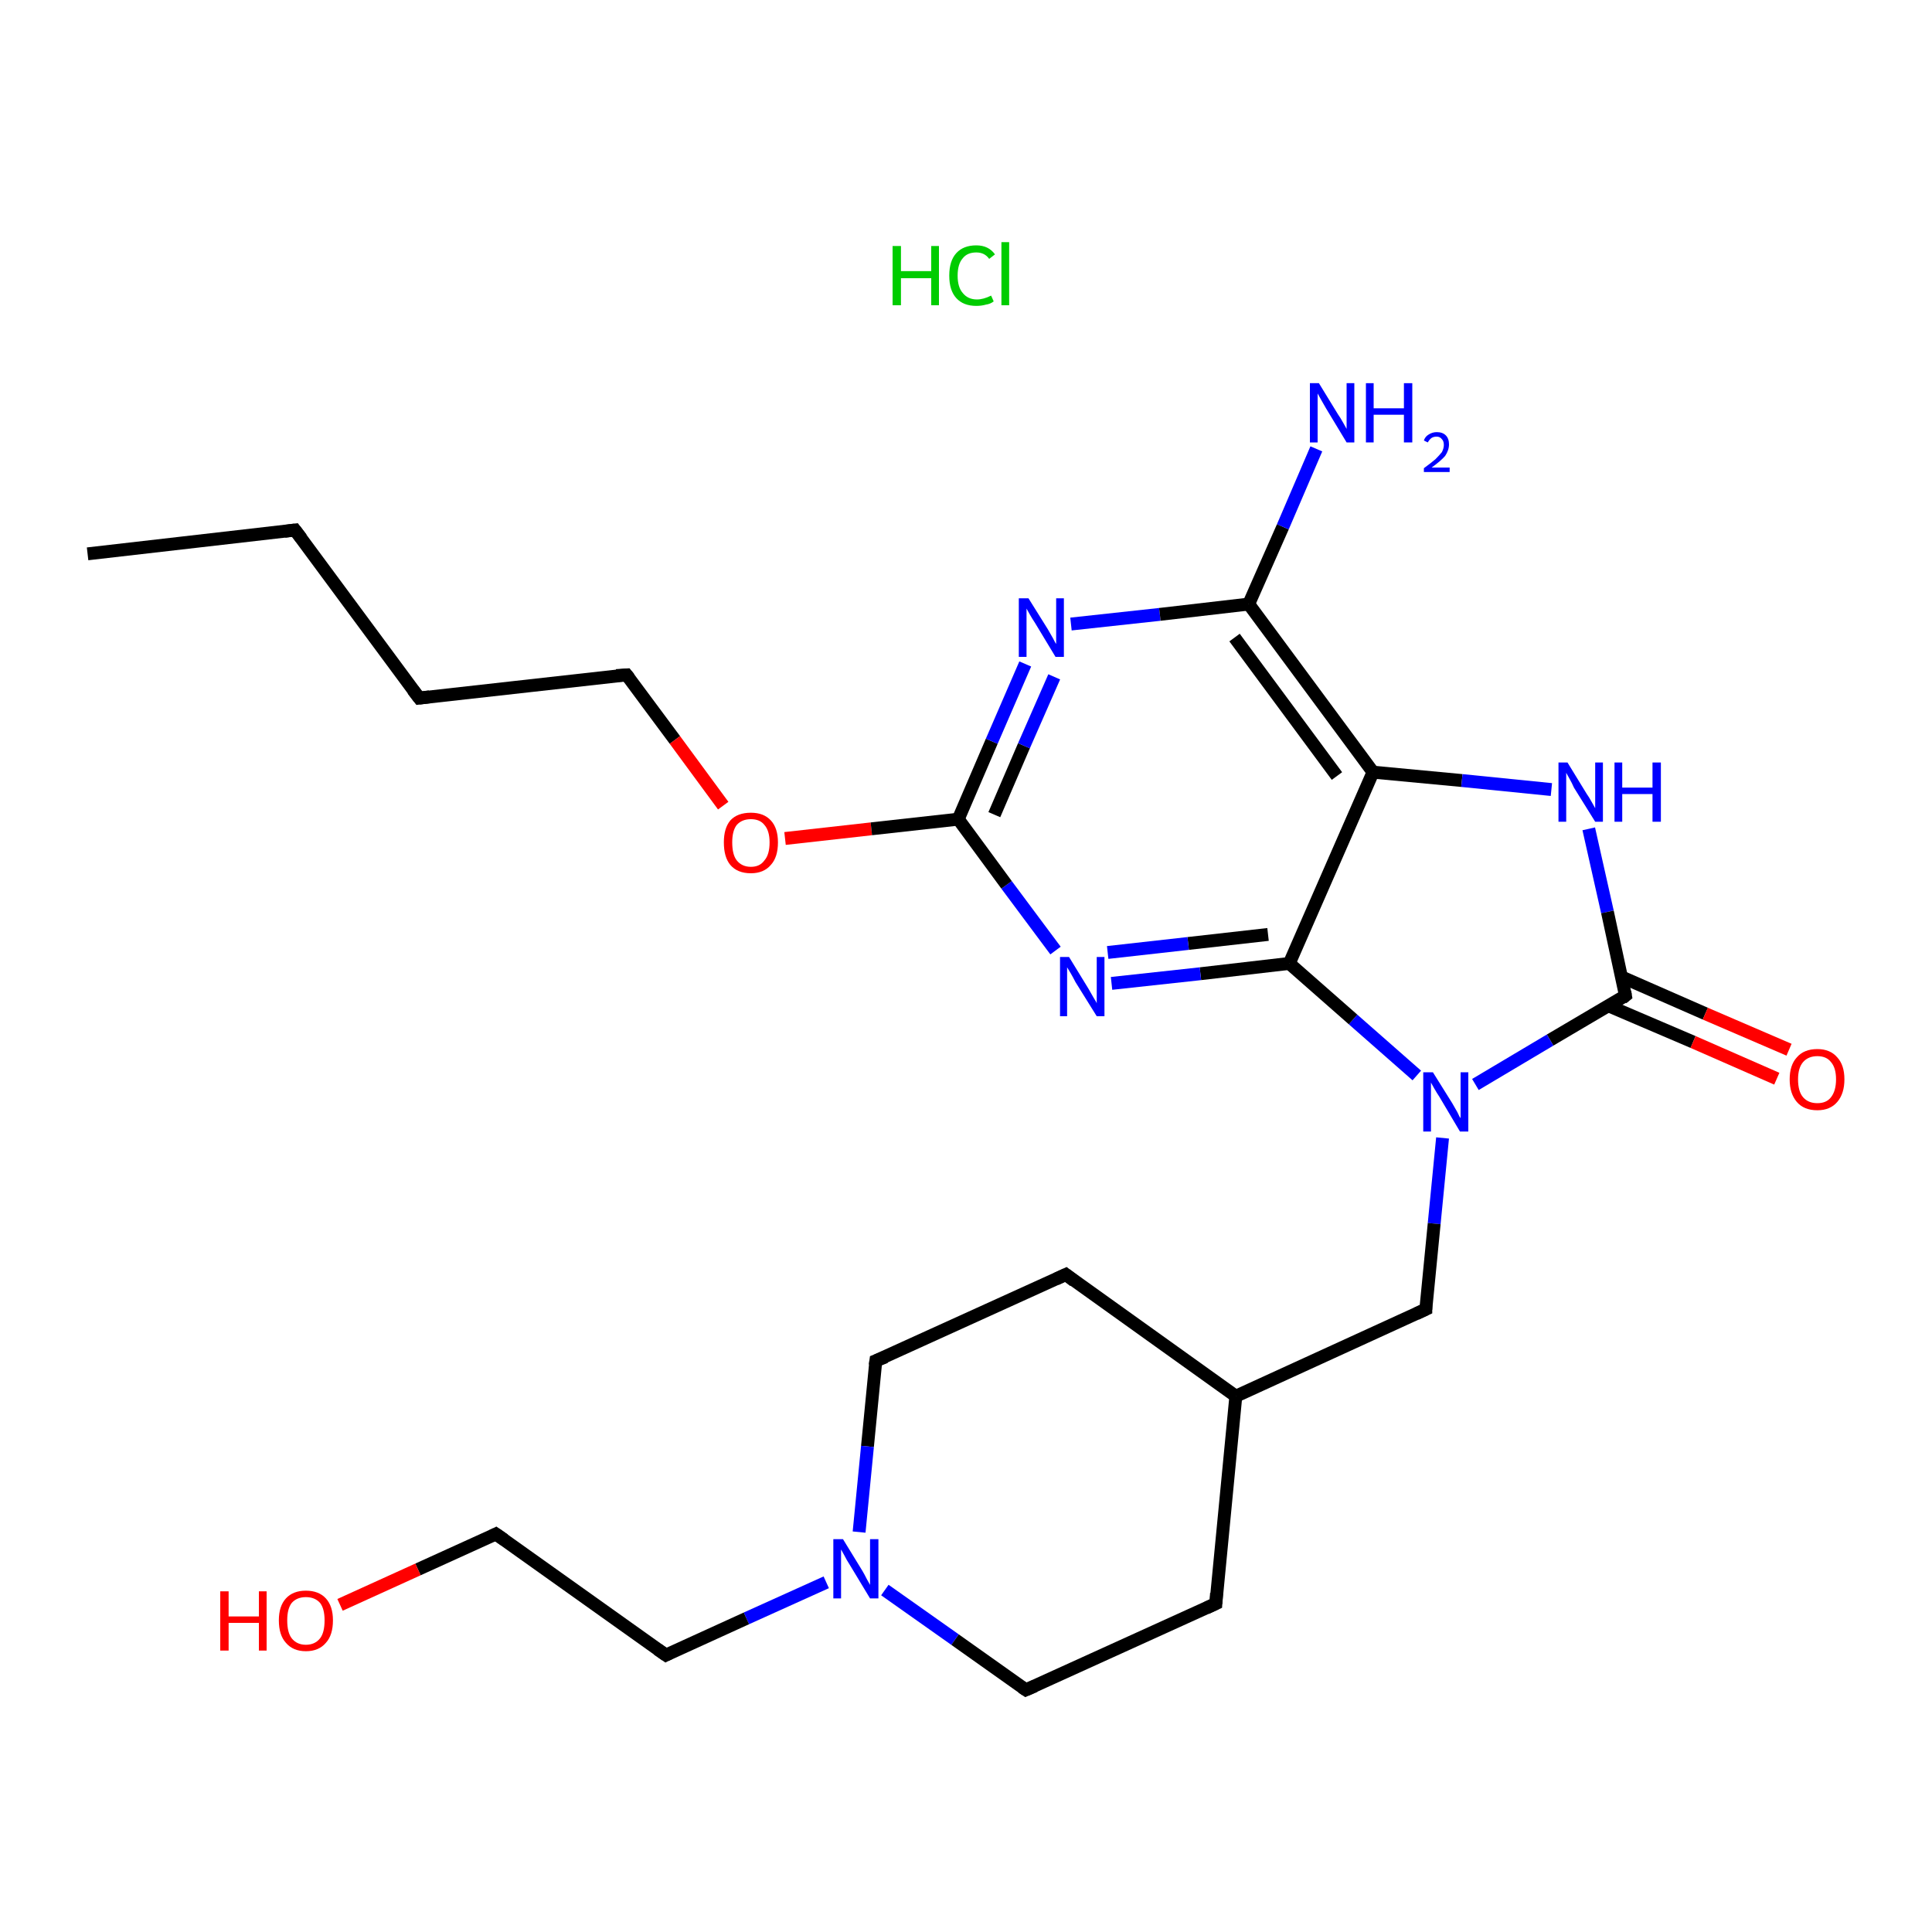 <?xml version='1.0' encoding='iso-8859-1'?>
<svg version='1.1' baseProfile='full'
              xmlns='http://www.w3.org/2000/svg'
                      xmlns:rdkit='http://www.rdkit.org/xml'
                      xmlns:xlink='http://www.w3.org/1999/xlink'
                  xml:space='preserve'
width='300px' height='300px' viewBox='0 0 300 300'>
<!-- END OF HEADER -->
<rect style='opacity:1.0;fill:#FFFFFF;stroke:none' width='300.0' height='300.0' x='0.0' y='0.0'> </rect>
<path class='bond-0 atom-1 atom-2' d='M 13.6,86.0 L 45.8,82.3' style='fill:none;fill-rule:evenodd;stroke:#000000;stroke-width:2.0px;stroke-linecap:butt;stroke-linejoin:miter;stroke-opacity:1' />
<path class='bond-1 atom-2 atom-3' d='M 45.8,82.3 L 65.1,108.4' style='fill:none;fill-rule:evenodd;stroke:#000000;stroke-width:2.0px;stroke-linecap:butt;stroke-linejoin:miter;stroke-opacity:1' />
<path class='bond-2 atom-3 atom-4' d='M 65.1,108.4 L 97.3,104.8' style='fill:none;fill-rule:evenodd;stroke:#000000;stroke-width:2.0px;stroke-linecap:butt;stroke-linejoin:miter;stroke-opacity:1' />
<path class='bond-3 atom-4 atom-5' d='M 97.3,104.8 L 104.8,114.9' style='fill:none;fill-rule:evenodd;stroke:#000000;stroke-width:2.0px;stroke-linecap:butt;stroke-linejoin:miter;stroke-opacity:1' />
<path class='bond-3 atom-4 atom-5' d='M 104.8,114.9 L 112.3,125.1' style='fill:none;fill-rule:evenodd;stroke:#FF0000;stroke-width:2.0px;stroke-linecap:butt;stroke-linejoin:miter;stroke-opacity:1' />
<path class='bond-4 atom-5 atom-6' d='M 121.9,130.2 L 135.3,128.7' style='fill:none;fill-rule:evenodd;stroke:#FF0000;stroke-width:2.0px;stroke-linecap:butt;stroke-linejoin:miter;stroke-opacity:1' />
<path class='bond-4 atom-5 atom-6' d='M 135.3,128.7 L 148.8,127.2' style='fill:none;fill-rule:evenodd;stroke:#000000;stroke-width:2.0px;stroke-linecap:butt;stroke-linejoin:miter;stroke-opacity:1' />
<path class='bond-5 atom-6 atom-7' d='M 148.8,127.2 L 154.0,115.1' style='fill:none;fill-rule:evenodd;stroke:#000000;stroke-width:2.0px;stroke-linecap:butt;stroke-linejoin:miter;stroke-opacity:1' />
<path class='bond-5 atom-6 atom-7' d='M 154.0,115.1 L 159.2,103.1' style='fill:none;fill-rule:evenodd;stroke:#0000FF;stroke-width:2.0px;stroke-linecap:butt;stroke-linejoin:miter;stroke-opacity:1' />
<path class='bond-5 atom-6 atom-7' d='M 154.4,126.5 L 159.0,115.8' style='fill:none;fill-rule:evenodd;stroke:#000000;stroke-width:2.0px;stroke-linecap:butt;stroke-linejoin:miter;stroke-opacity:1' />
<path class='bond-5 atom-6 atom-7' d='M 159.0,115.8 L 163.7,105.1' style='fill:none;fill-rule:evenodd;stroke:#0000FF;stroke-width:2.0px;stroke-linecap:butt;stroke-linejoin:miter;stroke-opacity:1' />
<path class='bond-6 atom-7 atom-8' d='M 166.3,96.9 L 180.1,95.4' style='fill:none;fill-rule:evenodd;stroke:#0000FF;stroke-width:2.0px;stroke-linecap:butt;stroke-linejoin:miter;stroke-opacity:1' />
<path class='bond-6 atom-7 atom-8' d='M 180.1,95.4 L 193.9,93.8' style='fill:none;fill-rule:evenodd;stroke:#000000;stroke-width:2.0px;stroke-linecap:butt;stroke-linejoin:miter;stroke-opacity:1' />
<path class='bond-7 atom-8 atom-9' d='M 193.9,93.8 L 199.2,81.8' style='fill:none;fill-rule:evenodd;stroke:#000000;stroke-width:2.0px;stroke-linecap:butt;stroke-linejoin:miter;stroke-opacity:1' />
<path class='bond-7 atom-8 atom-9' d='M 199.2,81.8 L 204.4,69.7' style='fill:none;fill-rule:evenodd;stroke:#0000FF;stroke-width:2.0px;stroke-linecap:butt;stroke-linejoin:miter;stroke-opacity:1' />
<path class='bond-8 atom-8 atom-10' d='M 193.9,93.8 L 213.2,119.9' style='fill:none;fill-rule:evenodd;stroke:#000000;stroke-width:2.0px;stroke-linecap:butt;stroke-linejoin:miter;stroke-opacity:1' />
<path class='bond-8 atom-8 atom-10' d='M 191.7,99.0 L 207.6,120.5' style='fill:none;fill-rule:evenodd;stroke:#000000;stroke-width:2.0px;stroke-linecap:butt;stroke-linejoin:miter;stroke-opacity:1' />
<path class='bond-9 atom-10 atom-11' d='M 213.2,119.9 L 227.0,121.2' style='fill:none;fill-rule:evenodd;stroke:#000000;stroke-width:2.0px;stroke-linecap:butt;stroke-linejoin:miter;stroke-opacity:1' />
<path class='bond-9 atom-10 atom-11' d='M 227.0,121.2 L 240.9,122.6' style='fill:none;fill-rule:evenodd;stroke:#0000FF;stroke-width:2.0px;stroke-linecap:butt;stroke-linejoin:miter;stroke-opacity:1' />
<path class='bond-10 atom-11 atom-12' d='M 246.7,128.7 L 249.6,141.6' style='fill:none;fill-rule:evenodd;stroke:#0000FF;stroke-width:2.0px;stroke-linecap:butt;stroke-linejoin:miter;stroke-opacity:1' />
<path class='bond-10 atom-11 atom-12' d='M 249.6,141.6 L 252.4,154.6' style='fill:none;fill-rule:evenodd;stroke:#000000;stroke-width:2.0px;stroke-linecap:butt;stroke-linejoin:miter;stroke-opacity:1' />
<path class='bond-11 atom-12 atom-13' d='M 249.8,156.2 L 262.9,161.8' style='fill:none;fill-rule:evenodd;stroke:#000000;stroke-width:2.0px;stroke-linecap:butt;stroke-linejoin:miter;stroke-opacity:1' />
<path class='bond-11 atom-12 atom-13' d='M 262.9,161.8 L 275.9,167.5' style='fill:none;fill-rule:evenodd;stroke:#FF0000;stroke-width:2.0px;stroke-linecap:butt;stroke-linejoin:miter;stroke-opacity:1' />
<path class='bond-11 atom-12 atom-13' d='M 251.8,151.7 L 264.8,157.4' style='fill:none;fill-rule:evenodd;stroke:#000000;stroke-width:2.0px;stroke-linecap:butt;stroke-linejoin:miter;stroke-opacity:1' />
<path class='bond-11 atom-12 atom-13' d='M 264.8,157.4 L 277.8,163.0' style='fill:none;fill-rule:evenodd;stroke:#FF0000;stroke-width:2.0px;stroke-linecap:butt;stroke-linejoin:miter;stroke-opacity:1' />
<path class='bond-12 atom-12 atom-14' d='M 252.4,154.6 L 240.7,161.5' style='fill:none;fill-rule:evenodd;stroke:#000000;stroke-width:2.0px;stroke-linecap:butt;stroke-linejoin:miter;stroke-opacity:1' />
<path class='bond-12 atom-12 atom-14' d='M 240.7,161.5 L 229.1,168.4' style='fill:none;fill-rule:evenodd;stroke:#0000FF;stroke-width:2.0px;stroke-linecap:butt;stroke-linejoin:miter;stroke-opacity:1' />
<path class='bond-13 atom-14 atom-15' d='M 224.0,176.7 L 222.7,190.0' style='fill:none;fill-rule:evenodd;stroke:#0000FF;stroke-width:2.0px;stroke-linecap:butt;stroke-linejoin:miter;stroke-opacity:1' />
<path class='bond-13 atom-14 atom-15' d='M 222.7,190.0 L 221.4,203.3' style='fill:none;fill-rule:evenodd;stroke:#000000;stroke-width:2.0px;stroke-linecap:butt;stroke-linejoin:miter;stroke-opacity:1' />
<path class='bond-14 atom-15 atom-16' d='M 221.4,203.3 L 191.9,216.8' style='fill:none;fill-rule:evenodd;stroke:#000000;stroke-width:2.0px;stroke-linecap:butt;stroke-linejoin:miter;stroke-opacity:1' />
<path class='bond-15 atom-16 atom-17' d='M 191.9,216.8 L 165.5,197.9' style='fill:none;fill-rule:evenodd;stroke:#000000;stroke-width:2.0px;stroke-linecap:butt;stroke-linejoin:miter;stroke-opacity:1' />
<path class='bond-16 atom-17 atom-18' d='M 165.5,197.9 L 136.0,211.3' style='fill:none;fill-rule:evenodd;stroke:#000000;stroke-width:2.0px;stroke-linecap:butt;stroke-linejoin:miter;stroke-opacity:1' />
<path class='bond-17 atom-18 atom-19' d='M 136.0,211.3 L 134.7,224.6' style='fill:none;fill-rule:evenodd;stroke:#000000;stroke-width:2.0px;stroke-linecap:butt;stroke-linejoin:miter;stroke-opacity:1' />
<path class='bond-17 atom-18 atom-19' d='M 134.7,224.6 L 133.4,237.9' style='fill:none;fill-rule:evenodd;stroke:#0000FF;stroke-width:2.0px;stroke-linecap:butt;stroke-linejoin:miter;stroke-opacity:1' />
<path class='bond-18 atom-19 atom-20' d='M 128.3,245.7 L 115.9,251.3' style='fill:none;fill-rule:evenodd;stroke:#0000FF;stroke-width:2.0px;stroke-linecap:butt;stroke-linejoin:miter;stroke-opacity:1' />
<path class='bond-18 atom-19 atom-20' d='M 115.9,251.3 L 103.4,257.0' style='fill:none;fill-rule:evenodd;stroke:#000000;stroke-width:2.0px;stroke-linecap:butt;stroke-linejoin:miter;stroke-opacity:1' />
<path class='bond-19 atom-20 atom-21' d='M 103.4,257.0 L 77.0,238.2' style='fill:none;fill-rule:evenodd;stroke:#000000;stroke-width:2.0px;stroke-linecap:butt;stroke-linejoin:miter;stroke-opacity:1' />
<path class='bond-20 atom-21 atom-22' d='M 77.0,238.2 L 64.9,243.7' style='fill:none;fill-rule:evenodd;stroke:#000000;stroke-width:2.0px;stroke-linecap:butt;stroke-linejoin:miter;stroke-opacity:1' />
<path class='bond-20 atom-21 atom-22' d='M 64.9,243.7 L 52.8,249.2' style='fill:none;fill-rule:evenodd;stroke:#FF0000;stroke-width:2.0px;stroke-linecap:butt;stroke-linejoin:miter;stroke-opacity:1' />
<path class='bond-21 atom-19 atom-23' d='M 137.4,246.9 L 148.3,254.6' style='fill:none;fill-rule:evenodd;stroke:#0000FF;stroke-width:2.0px;stroke-linecap:butt;stroke-linejoin:miter;stroke-opacity:1' />
<path class='bond-21 atom-19 atom-23' d='M 148.3,254.6 L 159.3,262.4' style='fill:none;fill-rule:evenodd;stroke:#000000;stroke-width:2.0px;stroke-linecap:butt;stroke-linejoin:miter;stroke-opacity:1' />
<path class='bond-22 atom-23 atom-24' d='M 159.3,262.4 L 188.8,249.0' style='fill:none;fill-rule:evenodd;stroke:#000000;stroke-width:2.0px;stroke-linecap:butt;stroke-linejoin:miter;stroke-opacity:1' />
<path class='bond-23 atom-14 atom-25' d='M 220.0,167.0 L 210.1,158.3' style='fill:none;fill-rule:evenodd;stroke:#0000FF;stroke-width:2.0px;stroke-linecap:butt;stroke-linejoin:miter;stroke-opacity:1' />
<path class='bond-23 atom-14 atom-25' d='M 210.1,158.3 L 200.2,149.6' style='fill:none;fill-rule:evenodd;stroke:#000000;stroke-width:2.0px;stroke-linecap:butt;stroke-linejoin:miter;stroke-opacity:1' />
<path class='bond-24 atom-25 atom-26' d='M 200.2,149.6 L 186.4,151.2' style='fill:none;fill-rule:evenodd;stroke:#000000;stroke-width:2.0px;stroke-linecap:butt;stroke-linejoin:miter;stroke-opacity:1' />
<path class='bond-24 atom-25 atom-26' d='M 186.4,151.2 L 172.6,152.7' style='fill:none;fill-rule:evenodd;stroke:#0000FF;stroke-width:2.0px;stroke-linecap:butt;stroke-linejoin:miter;stroke-opacity:1' />
<path class='bond-24 atom-25 atom-26' d='M 196.9,145.1 L 184.5,146.5' style='fill:none;fill-rule:evenodd;stroke:#000000;stroke-width:2.0px;stroke-linecap:butt;stroke-linejoin:miter;stroke-opacity:1' />
<path class='bond-24 atom-25 atom-26' d='M 184.5,146.5 L 172.0,147.9' style='fill:none;fill-rule:evenodd;stroke:#0000FF;stroke-width:2.0px;stroke-linecap:butt;stroke-linejoin:miter;stroke-opacity:1' />
<path class='bond-25 atom-26 atom-6' d='M 163.9,147.6 L 156.3,137.4' style='fill:none;fill-rule:evenodd;stroke:#0000FF;stroke-width:2.0px;stroke-linecap:butt;stroke-linejoin:miter;stroke-opacity:1' />
<path class='bond-25 atom-26 atom-6' d='M 156.3,137.4 L 148.8,127.2' style='fill:none;fill-rule:evenodd;stroke:#000000;stroke-width:2.0px;stroke-linecap:butt;stroke-linejoin:miter;stroke-opacity:1' />
<path class='bond-26 atom-25 atom-10' d='M 200.2,149.6 L 213.2,119.9' style='fill:none;fill-rule:evenodd;stroke:#000000;stroke-width:2.0px;stroke-linecap:butt;stroke-linejoin:miter;stroke-opacity:1' />
<path class='bond-27 atom-24 atom-16' d='M 188.8,249.0 L 191.9,216.8' style='fill:none;fill-rule:evenodd;stroke:#000000;stroke-width:2.0px;stroke-linecap:butt;stroke-linejoin:miter;stroke-opacity:1' />
<path d='M 44.2,82.5 L 45.8,82.3 L 46.8,83.6' style='fill:none;stroke:#000000;stroke-width:2.0px;stroke-linecap:butt;stroke-linejoin:miter;stroke-opacity:1;' />
<path d='M 64.1,107.1 L 65.1,108.4 L 66.7,108.2' style='fill:none;stroke:#000000;stroke-width:2.0px;stroke-linecap:butt;stroke-linejoin:miter;stroke-opacity:1;' />
<path d='M 95.7,104.9 L 97.3,104.8 L 97.7,105.3' style='fill:none;stroke:#000000;stroke-width:2.0px;stroke-linecap:butt;stroke-linejoin:miter;stroke-opacity:1;' />
<path d='M 252.3,154.0 L 252.4,154.6 L 251.9,155.0' style='fill:none;stroke:#000000;stroke-width:2.0px;stroke-linecap:butt;stroke-linejoin:miter;stroke-opacity:1;' />
<path d='M 221.4,202.7 L 221.4,203.3 L 219.9,204.0' style='fill:none;stroke:#000000;stroke-width:2.0px;stroke-linecap:butt;stroke-linejoin:miter;stroke-opacity:1;' />
<path d='M 166.8,198.9 L 165.5,197.9 L 164.0,198.6' style='fill:none;stroke:#000000;stroke-width:2.0px;stroke-linecap:butt;stroke-linejoin:miter;stroke-opacity:1;' />
<path d='M 137.5,210.7 L 136.0,211.3 L 135.9,212.0' style='fill:none;stroke:#000000;stroke-width:2.0px;stroke-linecap:butt;stroke-linejoin:miter;stroke-opacity:1;' />
<path d='M 104.0,256.7 L 103.4,257.0 L 102.1,256.1' style='fill:none;stroke:#000000;stroke-width:2.0px;stroke-linecap:butt;stroke-linejoin:miter;stroke-opacity:1;' />
<path d='M 78.3,239.1 L 77.0,238.2 L 76.4,238.5' style='fill:none;stroke:#000000;stroke-width:2.0px;stroke-linecap:butt;stroke-linejoin:miter;stroke-opacity:1;' />
<path d='M 158.7,262.0 L 159.3,262.4 L 160.7,261.8' style='fill:none;stroke:#000000;stroke-width:2.0px;stroke-linecap:butt;stroke-linejoin:miter;stroke-opacity:1;' />
<path d='M 187.3,249.7 L 188.8,249.0 L 188.9,247.4' style='fill:none;stroke:#000000;stroke-width:2.0px;stroke-linecap:butt;stroke-linejoin:miter;stroke-opacity:1;' />
<path class='atom-0' d='M 138.6 38.2
L 139.9 38.2
L 139.9 42.1
L 144.6 42.1
L 144.6 38.2
L 145.8 38.2
L 145.8 47.4
L 144.6 47.4
L 144.6 43.2
L 139.9 43.2
L 139.9 47.4
L 138.6 47.4
L 138.6 38.2
' fill='#00CC00'/>
<path class='atom-0' d='M 147.4 42.8
Q 147.4 40.5, 148.5 39.3
Q 149.6 38.1, 151.6 38.1
Q 153.5 38.1, 154.5 39.5
L 153.6 40.2
Q 152.9 39.2, 151.6 39.2
Q 150.2 39.2, 149.5 40.1
Q 148.7 41.0, 148.7 42.8
Q 148.7 44.6, 149.5 45.5
Q 150.3 46.5, 151.7 46.5
Q 152.7 46.5, 153.9 45.9
L 154.3 46.8
Q 153.8 47.2, 153.1 47.3
Q 152.4 47.5, 151.6 47.5
Q 149.6 47.5, 148.5 46.3
Q 147.4 45.1, 147.4 42.8
' fill='#00CC00'/>
<path class='atom-0' d='M 155.5 37.6
L 156.7 37.6
L 156.7 47.4
L 155.5 47.4
L 155.5 37.6
' fill='#00CC00'/>
<path class='atom-5' d='M 112.4 130.8
Q 112.4 128.6, 113.4 127.4
Q 114.5 126.2, 116.6 126.2
Q 118.6 126.2, 119.7 127.4
Q 120.8 128.6, 120.8 130.8
Q 120.8 133.1, 119.7 134.3
Q 118.6 135.6, 116.6 135.6
Q 114.5 135.6, 113.4 134.3
Q 112.4 133.1, 112.4 130.8
M 116.6 134.6
Q 118.0 134.6, 118.7 133.6
Q 119.5 132.7, 119.5 130.8
Q 119.5 129.0, 118.7 128.1
Q 118.0 127.2, 116.6 127.2
Q 115.2 127.2, 114.4 128.1
Q 113.7 129.0, 113.7 130.8
Q 113.7 132.7, 114.4 133.6
Q 115.2 134.6, 116.6 134.6
' fill='#FF0000'/>
<path class='atom-7' d='M 159.7 92.9
L 162.7 97.7
Q 163.0 98.2, 163.5 99.1
Q 163.9 99.9, 164.0 100.0
L 164.0 92.9
L 165.2 92.9
L 165.2 102.0
L 163.9 102.0
L 160.7 96.7
Q 160.3 96.1, 159.9 95.4
Q 159.5 94.7, 159.4 94.5
L 159.4 102.0
L 158.2 102.0
L 158.2 92.9
L 159.7 92.9
' fill='#0000FF'/>
<path class='atom-9' d='M 204.8 59.5
L 207.8 64.4
Q 208.1 64.8, 208.6 65.7
Q 209.1 66.6, 209.1 66.6
L 209.1 59.5
L 210.3 59.5
L 210.3 68.7
L 209.1 68.7
L 205.9 63.4
Q 205.5 62.7, 205.1 62.0
Q 204.7 61.3, 204.6 61.1
L 204.6 68.7
L 203.4 68.7
L 203.4 59.5
L 204.8 59.5
' fill='#0000FF'/>
<path class='atom-9' d='M 212.1 59.5
L 213.3 59.5
L 213.3 63.4
L 218.0 63.4
L 218.0 59.5
L 219.3 59.5
L 219.3 68.7
L 218.0 68.7
L 218.0 64.4
L 213.3 64.4
L 213.3 68.7
L 212.1 68.7
L 212.1 59.5
' fill='#0000FF'/>
<path class='atom-9' d='M 221.1 68.4
Q 221.3 67.8, 221.8 67.5
Q 222.4 67.1, 223.1 67.1
Q 224.0 67.1, 224.5 67.6
Q 225.0 68.1, 225.0 69.0
Q 225.0 69.9, 224.4 70.8
Q 223.7 71.6, 222.3 72.6
L 225.1 72.6
L 225.1 73.3
L 221.1 73.3
L 221.1 72.7
Q 222.2 71.9, 222.9 71.3
Q 223.5 70.7, 223.9 70.2
Q 224.2 69.6, 224.2 69.1
Q 224.2 68.5, 223.9 68.2
Q 223.6 67.8, 223.1 67.8
Q 222.6 67.8, 222.3 68.0
Q 222.0 68.2, 221.7 68.7
L 221.1 68.4
' fill='#0000FF'/>
<path class='atom-11' d='M 243.4 118.4
L 246.4 123.3
Q 246.7 123.7, 247.2 124.6
Q 247.7 125.5, 247.7 125.5
L 247.7 118.4
L 248.9 118.4
L 248.9 127.6
L 247.7 127.6
L 244.4 122.3
Q 244.1 121.6, 243.7 120.9
Q 243.3 120.2, 243.2 120.0
L 243.2 127.6
L 242.0 127.6
L 242.0 118.4
L 243.4 118.4
' fill='#0000FF'/>
<path class='atom-11' d='M 250.7 118.4
L 251.9 118.4
L 251.9 122.3
L 256.6 122.3
L 256.6 118.4
L 257.9 118.4
L 257.9 127.6
L 256.6 127.6
L 256.6 123.3
L 251.9 123.3
L 251.9 127.6
L 250.7 127.6
L 250.7 118.4
' fill='#0000FF'/>
<path class='atom-13' d='M 277.9 167.6
Q 277.9 165.4, 279.0 164.2
Q 280.1 162.9, 282.2 162.9
Q 284.2 162.9, 285.3 164.2
Q 286.4 165.4, 286.4 167.6
Q 286.4 169.8, 285.3 171.1
Q 284.2 172.4, 282.2 172.4
Q 280.1 172.4, 279.0 171.1
Q 277.9 169.8, 277.9 167.6
M 282.2 171.3
Q 283.6 171.3, 284.3 170.4
Q 285.1 169.4, 285.1 167.6
Q 285.1 165.8, 284.3 164.9
Q 283.6 164.0, 282.2 164.0
Q 280.8 164.0, 280.0 164.9
Q 279.2 165.8, 279.2 167.6
Q 279.2 169.5, 280.0 170.4
Q 280.8 171.3, 282.2 171.3
' fill='#FF0000'/>
<path class='atom-14' d='M 222.5 166.5
L 225.5 171.3
Q 225.8 171.8, 226.3 172.7
Q 226.7 173.6, 226.8 173.6
L 226.8 166.5
L 228.0 166.5
L 228.0 175.7
L 226.7 175.7
L 223.5 170.3
Q 223.1 169.7, 222.7 169.0
Q 222.3 168.3, 222.2 168.1
L 222.2 175.7
L 221.0 175.7
L 221.0 166.5
L 222.5 166.5
' fill='#0000FF'/>
<path class='atom-19' d='M 130.9 239.0
L 133.9 243.9
Q 134.2 244.4, 134.6 245.2
Q 135.1 246.1, 135.1 246.1
L 135.1 239.0
L 136.4 239.0
L 136.4 248.2
L 135.1 248.2
L 131.9 242.9
Q 131.5 242.3, 131.1 241.5
Q 130.7 240.8, 130.6 240.6
L 130.6 248.2
L 129.4 248.2
L 129.4 239.0
L 130.9 239.0
' fill='#0000FF'/>
<path class='atom-22' d='M 34.2 247.1
L 35.5 247.1
L 35.5 251.0
L 40.2 251.0
L 40.2 247.1
L 41.4 247.1
L 41.4 256.3
L 40.2 256.3
L 40.2 252.0
L 35.5 252.0
L 35.5 256.3
L 34.2 256.3
L 34.2 247.1
' fill='#FF0000'/>
<path class='atom-22' d='M 43.3 251.6
Q 43.3 249.4, 44.4 248.2
Q 45.5 247.0, 47.5 247.0
Q 49.5 247.0, 50.6 248.2
Q 51.7 249.4, 51.7 251.6
Q 51.7 253.9, 50.6 255.1
Q 49.5 256.4, 47.5 256.4
Q 45.5 256.4, 44.4 255.1
Q 43.3 253.9, 43.3 251.6
M 47.5 255.4
Q 48.9 255.4, 49.7 254.4
Q 50.4 253.5, 50.4 251.6
Q 50.4 249.8, 49.7 248.9
Q 48.9 248.0, 47.5 248.0
Q 46.1 248.0, 45.3 248.9
Q 44.6 249.8, 44.6 251.6
Q 44.6 253.5, 45.3 254.4
Q 46.1 255.4, 47.5 255.4
' fill='#FF0000'/>
<path class='atom-26' d='M 166.0 148.6
L 169.0 153.5
Q 169.3 154.0, 169.8 154.9
Q 170.3 155.7, 170.3 155.8
L 170.3 148.6
L 171.5 148.6
L 171.5 157.8
L 170.3 157.8
L 167.0 152.5
Q 166.7 151.9, 166.3 151.2
Q 165.9 150.5, 165.7 150.2
L 165.7 157.8
L 164.6 157.8
L 164.6 148.6
L 166.0 148.6
' fill='#0000FF'/>
</svg>
